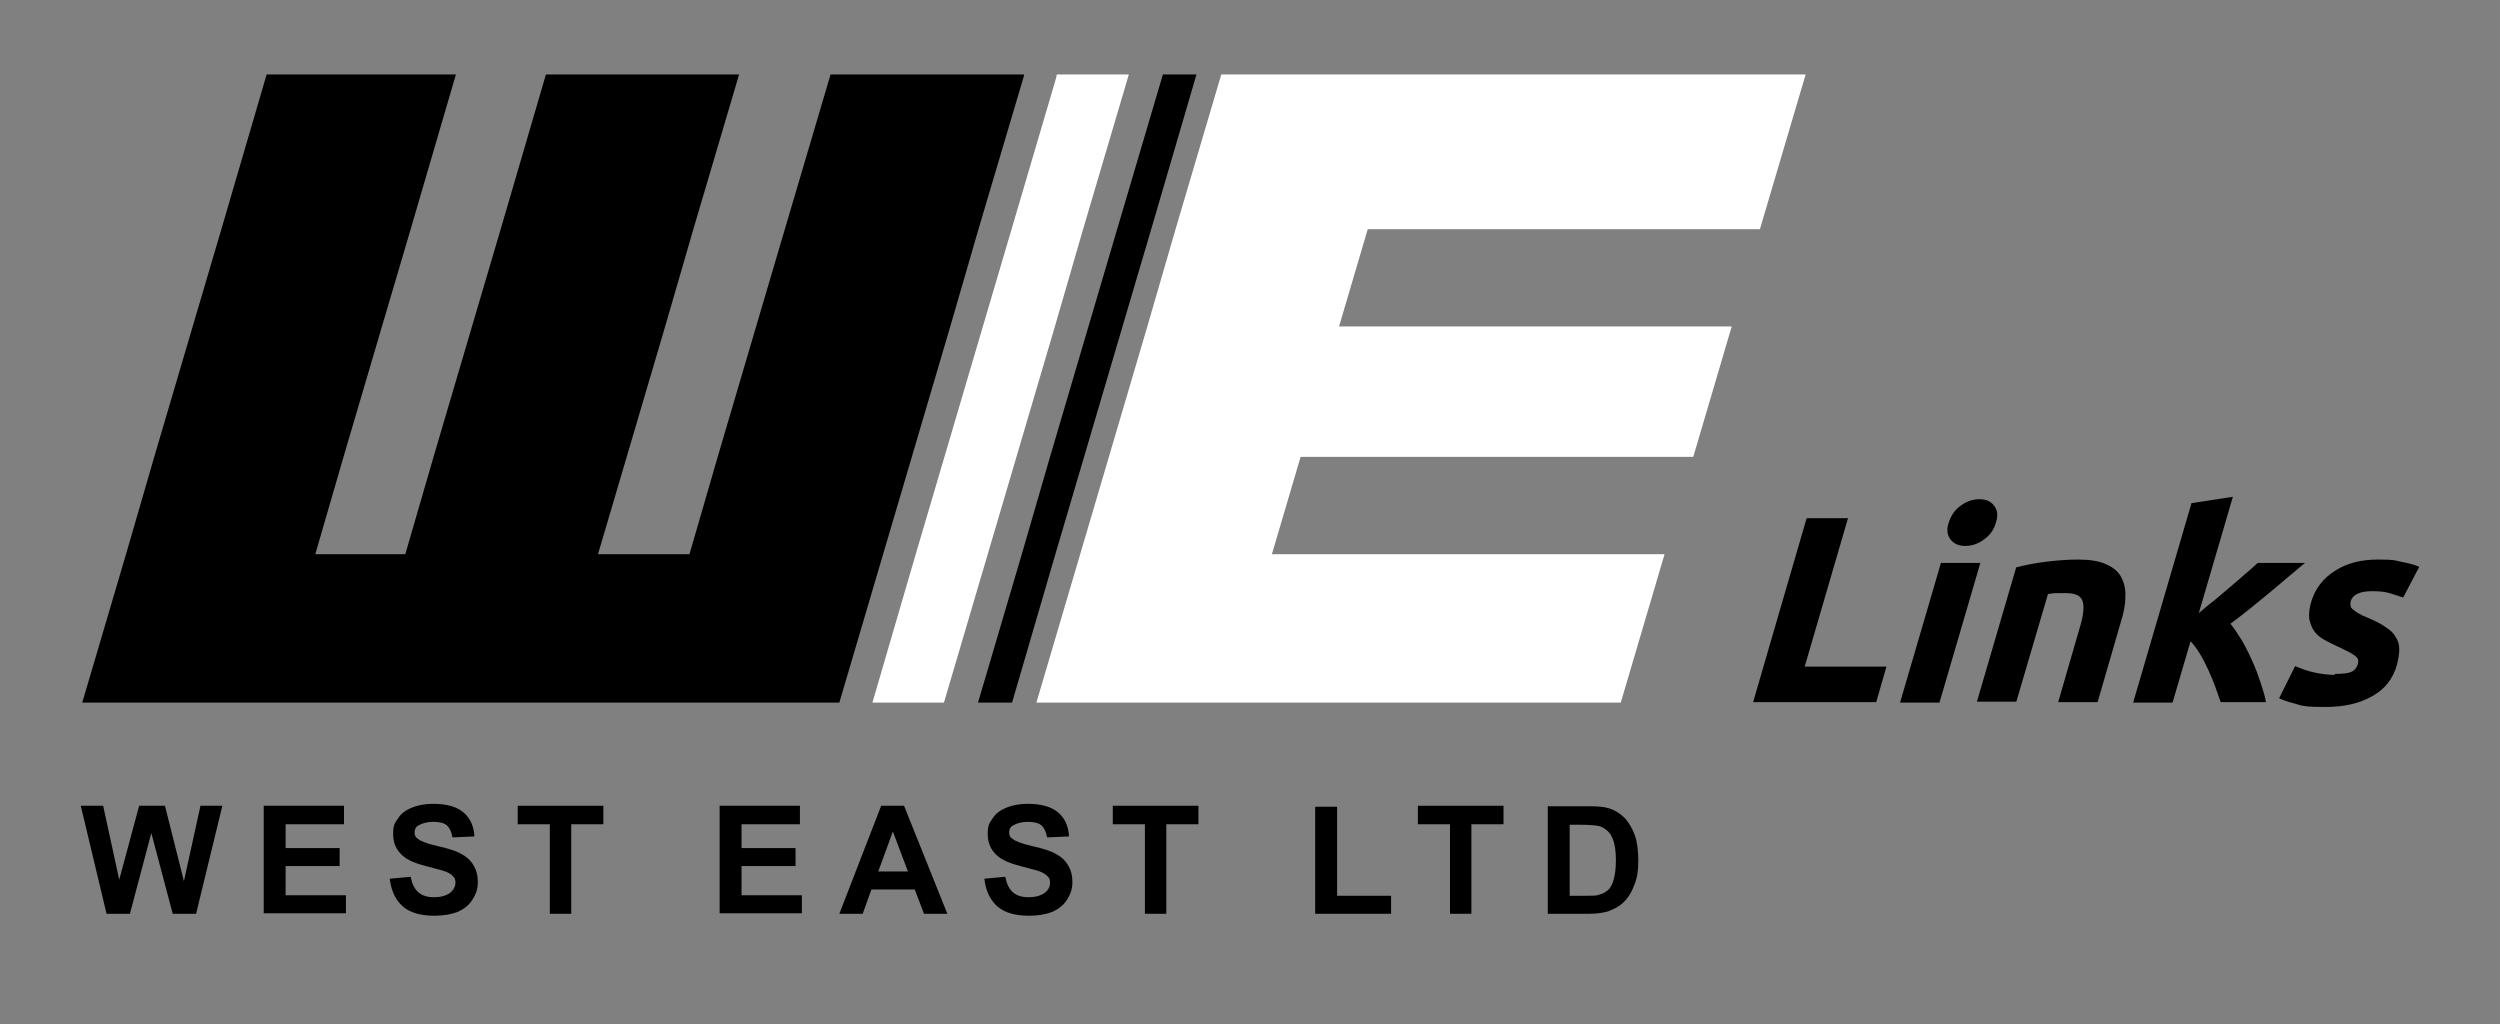 <?xml version="1.0" encoding="UTF-8"?>
<svg xmlns="http://www.w3.org/2000/svg" version="1.1" viewBox="0 0 513.8 210.5">
  <rect x="0" y="0" width="513.8" height="210.5" fill="#808080" stroke="none"/>
  <defs>
    <style>
      .cls-1 {
        fill: #fff;
      }
    </style>
  </defs>
  <!-- Generator: Adobe Illustrator 28.7.0, SVG Export Plug-In . SVG Version: 1.2.0 Build 45)  -->
  <g>
    <g id="Layer_1">
      <g>
        <polygon points="210.5 15.4 201.1 47.1 195.3 67.1 187.4 93.9 181.5 113.9 172.5 144.4 16.9 144.4 25.9 113.9 31.7 93.9 39.6 67.1 45.5 47.1 54.8 15.3 93.7 15.3 84.4 47.1 78.5 67.1 70.6 93.9 64.8 113.9 83.3 113.9 89.1 93.9 97 67.1 102.9 47.1 112.2 15.3 151.9 15.3 142.5 47.1 136.7 67.1 128.8 93.9 122.9 113.9 141.7 113.9 147.5 93.9 155.4 67.1 161.3 47.1 170.7 15.3 210.3 15.3 210.5 15.4"/>
        <polygon class="cls-1" points="232 15.3 222.6 47.1 216.8 67.1 208.9 93.9 203 113.9 194 144.4 179.3 144.4 188.2 113.9 194.1 93.9 202 67.1 207.9 47.1 217 16.2 217.2 15.3 232 15.3"/>
        <polygon points="245.9 15.3 236.6 47.1 230.7 67.1 222.8 93.9 216.9 113.9 208 144.4 201 144.4 210 113.9 215.8 93.9 223.7 67.1 229.6 47.1 239 15.3 245.9 15.3"/>
        <polygon class="cls-1" points="281.1 47.1 275.2 67.1 355.9 67.1 348 93.9 267.3 93.9 261.4 113.9 342.1 113.9 333.1 144.4 213 144.4 222 113.9 227.9 93.9 235.8 67.1 241.6 47.1 251 15.3 371.1 15.3 361.7 47.1 281.1 47.1"/>
        <g>
          <path d="M387.7,137l-2.1,7.3h-25.3l11-37.8h8.5l-8.9,30.5h16.7Z"/>
          <path d="M410.2,107.4c-.4,1.5-1.3,2.7-2.5,3.5-1.2.9-2.5,1.3-3.8,1.3s-2.3-.4-3-1.3c-.7-.9-.9-2-.4-3.5s1.3-2.7,2.5-3.5c1.2-.9,2.5-1.3,3.8-1.3s2.3.4,3,1.3c.7.9.9,2,.4,3.5ZM398.6,144.4h-8.1l8.4-28.7h8.1l-8.4,28.7Z"/>
          <path d="M414.4,116.6c1.5-.4,3.4-.8,5.7-1.1,2.3-.3,4.6-.5,7-.5s4.4.3,5.8,1c1.4.6,2.5,1.5,3.1,2.7.6,1.2.9,2.5.8,4.1,0,1.6-.4,3.4-1,5.3l-4.7,16.2h-8.1l4.4-15.2c.8-2.6,1-4.5.6-5.6-.4-1.1-1.5-1.6-3.4-1.6s-1.2,0-1.9,0c-.7,0-1.3.1-1.8.2l-6.5,22.1h-8.1l8.1-27.7Z"/>
          <path d="M451.9,126c1.1-.9,2.1-1.8,3.3-2.7,1.1-.9,2.2-1.9,3.3-2.8,1.1-.9,2.1-1.8,3-2.6,1-.8,1.8-1.6,2.5-2.2h9.7c-2.6,2.2-5.1,4.3-7.5,6.3-2.4,2-5,4.1-7.8,6.2.8,1,1.6,2.2,2.4,3.5.8,1.4,1.5,2.8,2.1,4.2.7,1.5,1.2,2.9,1.7,4.4.5,1.5.9,2.8,1.1,4h-9.3c-.3-.9-.7-2-1.1-3.1-.4-1.1-.9-2.3-1.4-3.4-.5-1.1-1.1-2.3-1.7-3.3s-1.3-2-2-2.7l-3.7,12.6h-8.1l12-41,8.5-1.3-7,23.9Z"/>
          <path d="M479.9,138.5c1.5,0,2.6-.1,3.3-.4.7-.3,1.2-.9,1.4-1.7.2-.7,0-1.2-.7-1.7-.7-.5-1.7-1-3.2-1.7-1.1-.5-2.1-1-3-1.5-.9-.5-1.6-1.1-2.1-1.8-.5-.7-.8-1.6-1-2.5-.1-1,0-2.2.4-3.5.8-2.7,2.4-4.8,4.9-6.4,2.5-1.6,5.4-2.3,8.9-2.3s3.4.2,4.9.5c1.5.3,2.7.6,3.5,1l-3.3,6.3c-.9-.3-1.8-.6-2.8-.9-1-.3-2.2-.4-3.6-.4-2.5,0-4,.7-4.4,2.1,0,.3-.1.6,0,.9,0,.3.2.5.4.7.3.2.6.5,1.1.8.5.3,1.1.6,1.9.9,1.6.7,2.9,1.3,3.8,2,1,.6,1.7,1.3,2.1,2.1.5.7.7,1.6.7,2.5,0,.9-.2,2-.5,3.2-.8,2.8-2.5,5-5.1,6.4-2.6,1.5-5.8,2.2-9.7,2.2s-4.6-.2-6.2-.7c-1.6-.4-2.6-.8-3.2-1.1l3.3-6.6c1.2.5,2.5,1,3.9,1.3,1.4.3,2.8.5,4.2.5Z"/>
        </g>
      </g>
      <g>
        <path d="M21.9,187.8l-5.3-22.2h4.6l3.3,15.2,4.1-15.2h5.3l3.9,15.5,3.4-15.5h4.5l-5.4,22.2h-4.8l-4.4-16.6-4.4,16.6h-4.9Z"/>
        <path d="M54.2,187.8v-22.2h16.5v3.8h-12v4.9h11.1v3.7h-11.1v6h12.4v3.7h-16.9Z"/>
        <path d="M80,180.6l4.4-.4c.3,1.5.8,2.5,1.6,3.2.8.7,1.9,1,3.2,1s2.5-.3,3.3-.9c.7-.6,1.1-1.3,1.1-2.1s-.2-1-.5-1.3c-.3-.4-.8-.7-1.6-1-.5-.2-1.7-.5-3.6-1-2.4-.6-4.1-1.3-5.1-2.2-1.4-1.2-2-2.7-2-4.5s.3-2.2,1-3.2c.6-1,1.6-1.7,2.8-2.2,1.2-.5,2.7-.8,4.4-.8,2.8,0,4.9.6,6.3,1.8,1.4,1.2,2.1,2.9,2.2,4.9l-4.5.2c-.2-1.1-.6-2-1.2-2.5-.6-.5-1.6-.7-2.8-.7s-2.3.3-3.1.8c-.5.3-.7.8-.7,1.4s.2,1,.7,1.3c.6.5,1.9,1,4.1,1.5s3.8,1,4.8,1.6c1,.5,1.9,1.3,2.5,2.3.6,1,.9,2.1.9,3.5s-.4,2.5-1.1,3.6c-.7,1.1-1.7,1.9-3,2.5-1.3.5-2.9.8-4.8.8-2.8,0-5-.6-6.5-1.9s-2.4-3.2-2.7-5.7Z"/>
        <path d="M113,187.8v-18.4h-6.6v-3.8h17.6v3.8h-6.6v18.4h-4.5Z"/>
        <path d="M147.9,187.8v-22.2h16.5v3.8h-12v4.9h11.1v3.7h-11.1v6h12.4v3.7h-16.9Z"/>
        <path d="M194.8,187.8h-4.9l-1.9-5h-8.9l-1.8,5h-4.8l8.6-22.2h4.7l8.9,22.2ZM186.6,179.1l-3.1-8.2-3,8.2h6.1Z"/>
        <path d="M202.2,180.6l4.4-.4c.3,1.5.8,2.5,1.6,3.2.8.7,1.9,1,3.2,1s2.5-.3,3.3-.9,1.1-1.3,1.1-2.1-.2-1-.5-1.3-.8-.7-1.6-1c-.5-.2-1.7-.5-3.6-1-2.4-.6-4.1-1.3-5.1-2.2-1.4-1.2-2-2.7-2-4.5s.3-2.2,1-3.2c.6-1,1.6-1.7,2.8-2.2s2.7-.8,4.4-.8c2.8,0,4.9.6,6.3,1.8,1.4,1.2,2.1,2.9,2.2,4.9l-4.5.2c-.2-1.1-.6-2-1.2-2.5-.6-.5-1.6-.7-2.8-.7s-2.3.3-3.1.8c-.5.3-.7.8-.7,1.4s.2,1,.7,1.3c.6.5,1.9,1,4.1,1.5s3.8,1,4.8,1.6c1,.5,1.9,1.3,2.5,2.3.6,1,.9,2.1.9,3.5s-.4,2.5-1.1,3.6c-.7,1.1-1.7,1.9-3,2.5-1.3.5-2.9.8-4.8.8-2.8,0-5-.6-6.5-1.9-1.5-1.3-2.4-3.2-2.7-5.7Z"/>
        <path d="M235.3,187.8v-18.4h-6.6v-3.8h17.6v3.8h-6.6v18.4h-4.5Z"/>
        <path d="M270.3,187.8v-22h4.5v18.3h11.1v3.7h-15.6Z"/>
        <path d="M298,187.8v-18.4h-6.6v-3.8h17.6v3.8h-6.6v18.4h-4.5Z"/>
        <path d="M318.2,165.7h8.2c1.8,0,3.3.1,4.2.4,1.3.4,2.4,1.1,3.3,2,.9,1,1.6,2.2,2.1,3.6.5,1.4.7,3.2.7,5.2s-.2,3.4-.7,4.7c-.6,1.6-1.3,2.9-2.4,3.9-.8.8-1.8,1.3-3.1,1.8-1,.3-2.3.5-4,.5h-8.4v-22.2ZM322.6,169.4v14.7h3.3c1.3,0,2.2,0,2.7-.2.7-.2,1.3-.5,1.8-.9s.9-1.1,1.2-2.1c.3-1,.5-2.3.5-4.1s-.2-3-.5-4c-.3-.9-.7-1.6-1.3-2.1s-1.2-.9-2.1-1c-.6-.1-1.9-.2-3.7-.2h-2Z"/>
      </g>
    </g>
  </g>
</svg>